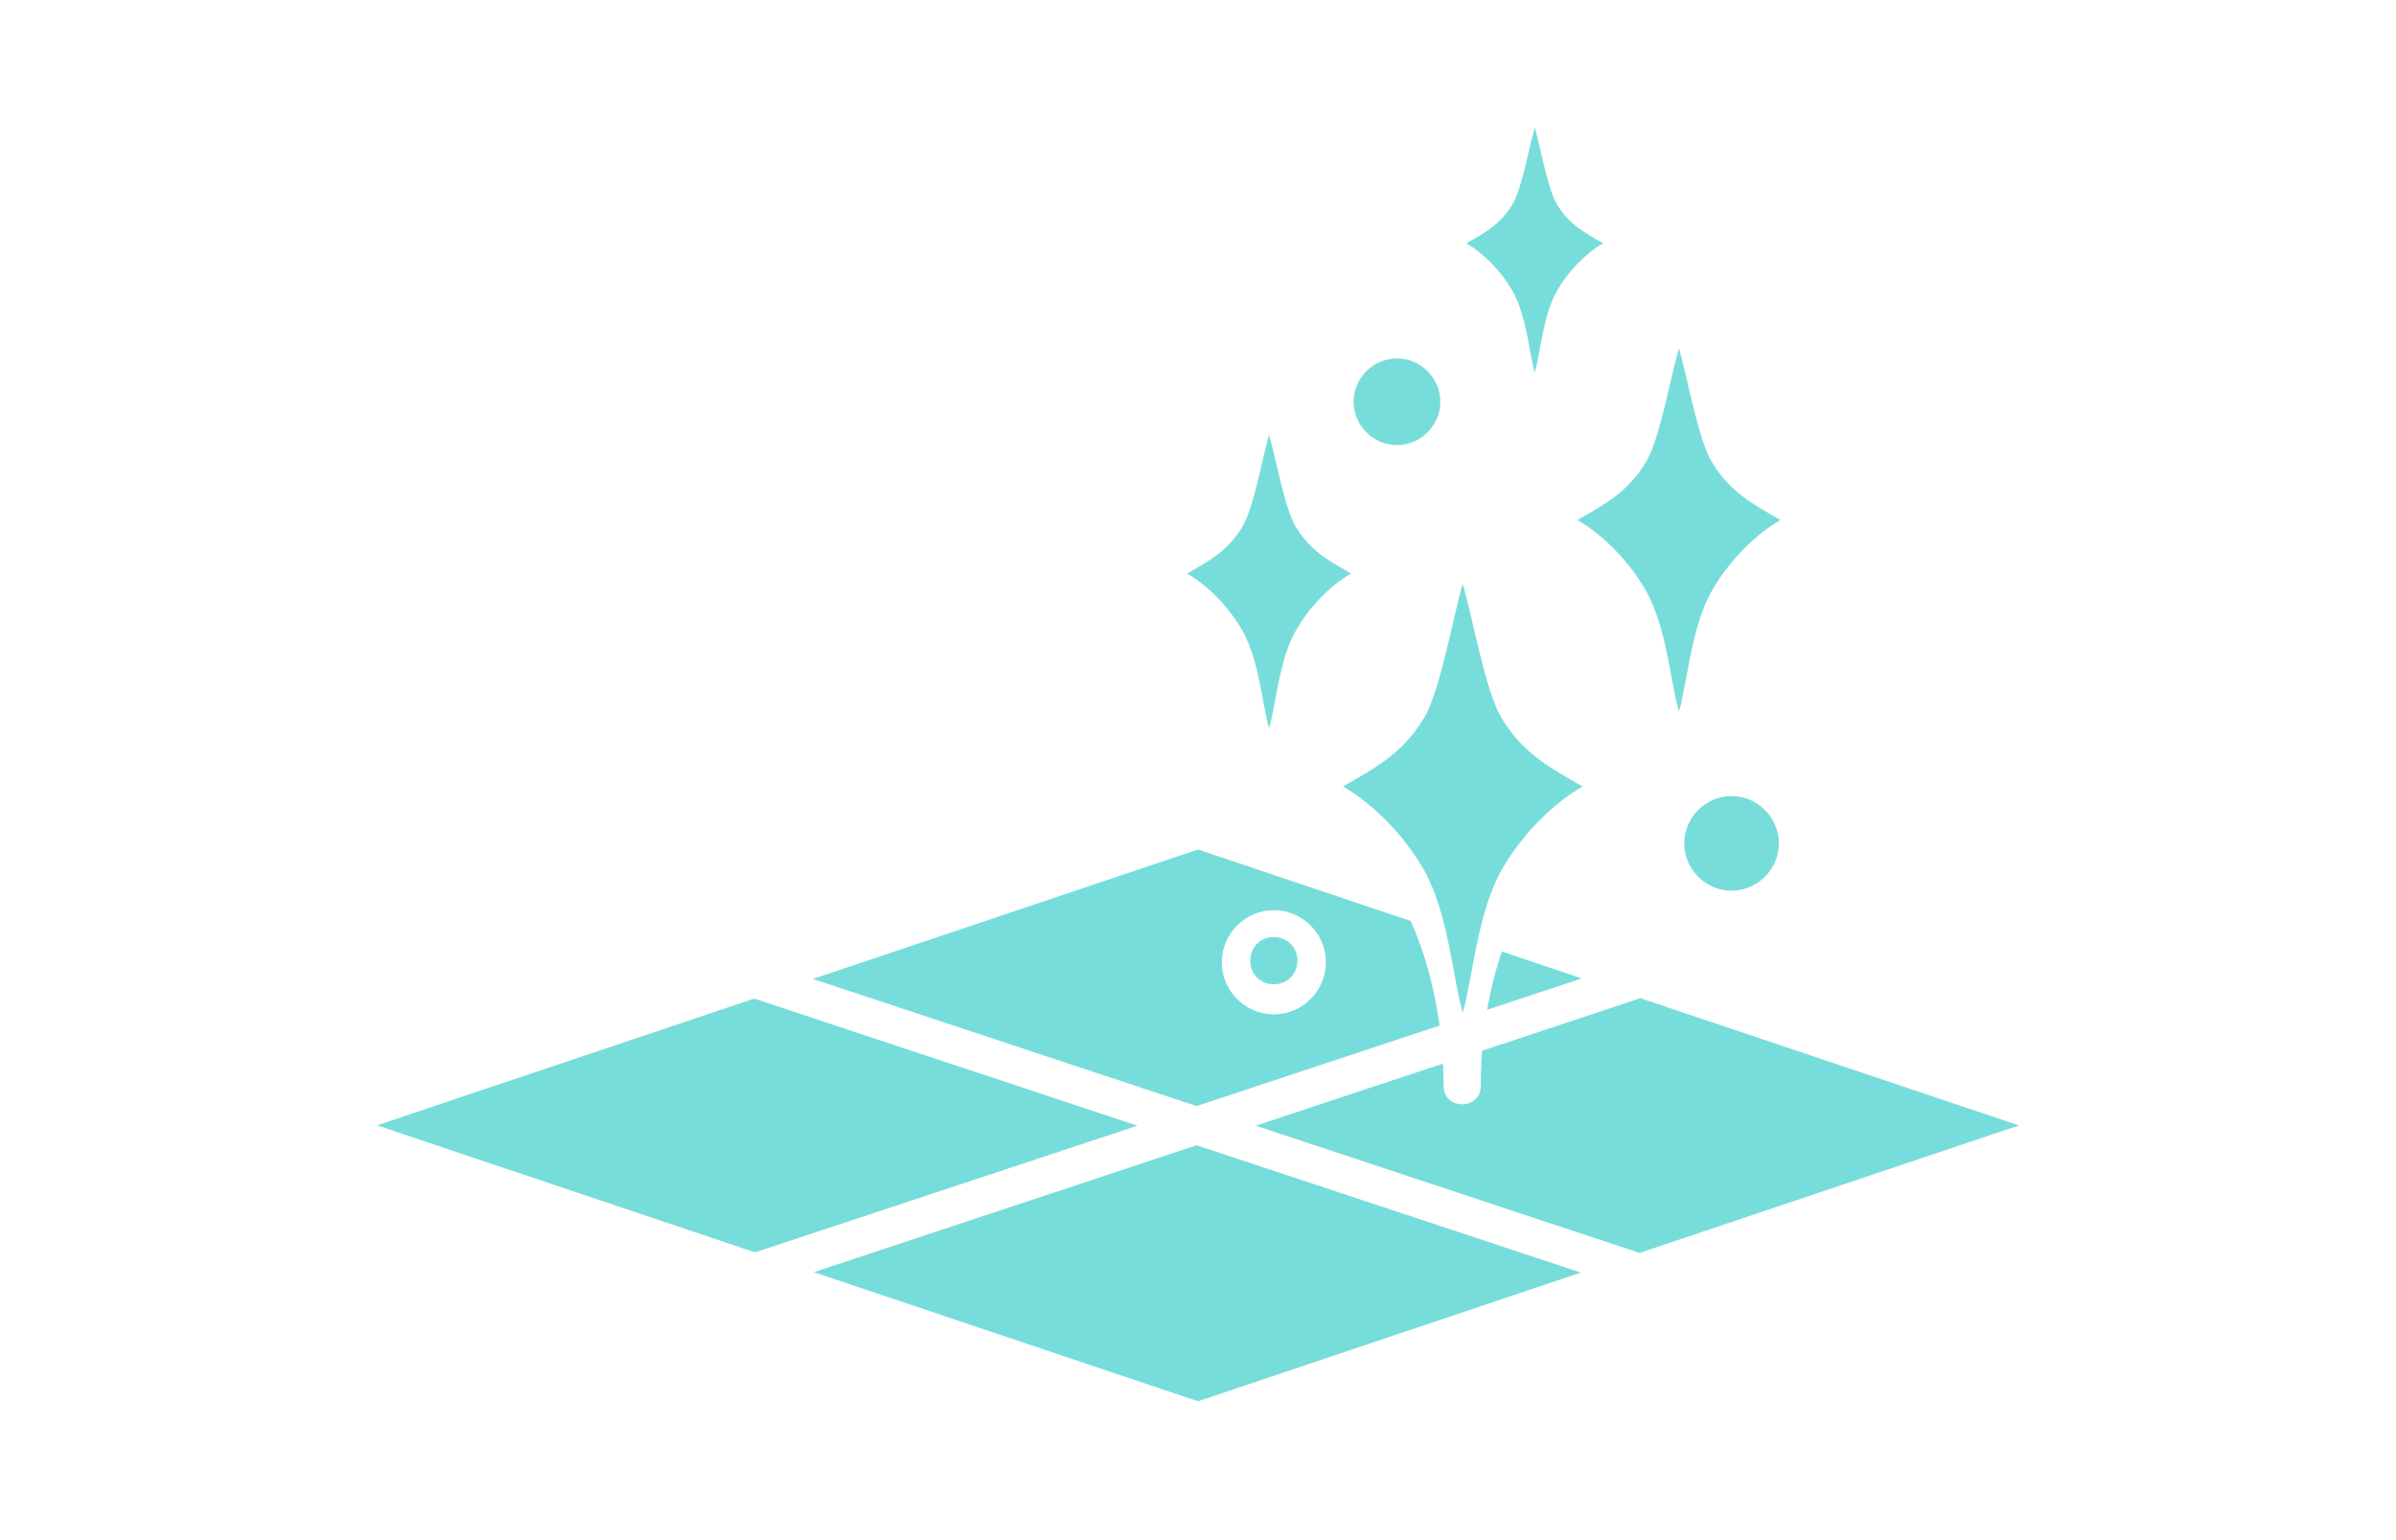<svg xmlns="http://www.w3.org/2000/svg" xmlns:xlink="http://www.w3.org/1999/xlink" width="280" viewBox="0 0 210 135" height="180" preserveAspectRatio="xMidYMid meet"><defs><clipPath id="212af7453b"><path d="M 33 11.168 L 177 11.168 L 177 122.84 L 33 122.84 Z M 33 11.168 " clip-rule="nonzero"></path></clipPath></defs><g clip-path="url(#212af7453b)"><path fill="#77dddb" d="M 134.516 11.18 C 134.02 12.879 133.383 16.547 132.574 17.895 C 131.488 19.707 130.102 20.414 128.52 21.328 C 130.102 22.242 131.613 23.832 132.574 25.52 C 133.797 27.66 134.02 30.953 134.516 32.645 C 135.012 30.953 135.234 27.66 136.449 25.52 C 137.414 23.832 138.922 22.242 140.504 21.328 C 138.922 20.406 137.543 19.707 136.449 17.895 C 135.648 16.547 135.012 12.879 134.516 11.18 Z M 147.152 30.523 C 146.418 33.043 145.473 38.484 144.273 40.484 C 142.656 43.184 140.602 44.219 138.254 45.582 C 140.602 46.945 142.852 49.293 144.273 51.805 C 146.082 54.98 146.418 59.859 147.152 62.387 C 147.887 59.859 148.223 54.98 150.031 51.805 C 151.453 49.293 153.703 46.945 156.051 45.582 C 153.703 44.219 151.648 43.184 150.031 40.484 C 148.832 38.484 147.887 33.043 147.152 30.523 Z M 122.441 31.418 C 120.355 31.418 118.641 33.133 118.641 35.215 C 118.641 37.301 120.355 39.016 122.441 39.016 C 124.523 39.016 126.242 37.301 126.242 35.215 C 126.242 33.133 124.523 31.418 122.441 31.418 Z M 111.227 38.109 C 110.637 40.141 109.879 44.539 108.902 46.152 C 107.602 48.332 105.941 49.172 104.047 50.273 C 105.941 51.375 107.758 53.273 108.902 55.305 C 110.367 57.867 110.637 61.809 111.227 63.848 C 111.828 61.809 112.098 57.867 113.559 55.305 C 114.707 53.273 116.52 51.375 118.414 50.273 C 116.52 49.172 114.863 48.332 113.559 46.152 C 112.586 44.539 111.828 40.141 111.227 38.109 Z M 128.203 51.168 C 127.336 54.141 126.227 60.566 124.816 62.926 C 122.906 66.105 120.477 67.332 117.711 68.938 C 120.477 70.551 123.129 73.32 124.816 76.281 C 126.945 80.031 127.336 85.793 128.203 88.762 C 129.074 85.793 129.473 80.031 131.598 76.281 C 133.285 73.32 135.934 70.543 138.703 68.938 C 135.934 67.332 133.512 66.105 131.598 62.926 C 130.184 60.566 129.074 54.141 128.203 51.168 Z M 151.762 69.777 C 149.492 69.777 147.617 71.652 147.617 73.93 C 147.617 76.199 149.492 78.074 151.762 78.074 C 154.031 78.074 155.914 76.199 155.914 73.93 C 155.914 71.652 154.031 69.777 151.762 69.777 Z M 105 74.461 L 71.246 85.809 L 104.879 96.953 L 126.172 89.895 C 125.715 86.492 124.832 83.375 123.641 80.727 Z M 111.648 79.781 C 114.152 79.781 116.211 81.844 116.211 84.348 C 116.211 86.852 114.152 88.914 111.648 88.914 C 109.145 88.914 107.082 86.852 107.082 84.348 C 107.082 81.844 109.145 79.781 111.648 79.781 Z M 111.648 82.137 C 110.469 82.137 109.578 83.035 109.578 84.207 C 109.578 85.383 110.469 86.273 111.648 86.273 C 112.824 86.273 113.715 85.383 113.715 84.207 C 113.715 83.035 112.824 82.137 111.648 82.137 Z M 131.629 83.402 C 131.09 85 130.656 86.707 130.348 88.508 L 138.637 85.766 Z M 143.773 87.496 C 143.734 87.512 143.695 87.527 143.66 87.531 L 129.906 92.098 C 129.824 93.102 129.785 94.129 129.785 95.18 C 129.77 97.336 126.539 97.336 126.523 95.18 C 126.523 94.52 126.512 93.875 126.473 93.23 L 110.059 98.672 L 143.66 109.809 C 143.676 109.809 143.688 109.816 143.703 109.824 L 176.953 98.648 Z M 66.098 87.531 L 33.043 98.641 L 66.172 109.777 L 99.691 98.672 Z M 104.879 100.387 L 71.324 111.512 L 105 122.828 L 138.555 111.547 Z M 104.879 100.387 " fill-opacity="1" fill-rule="nonzero"></path></g></svg>
